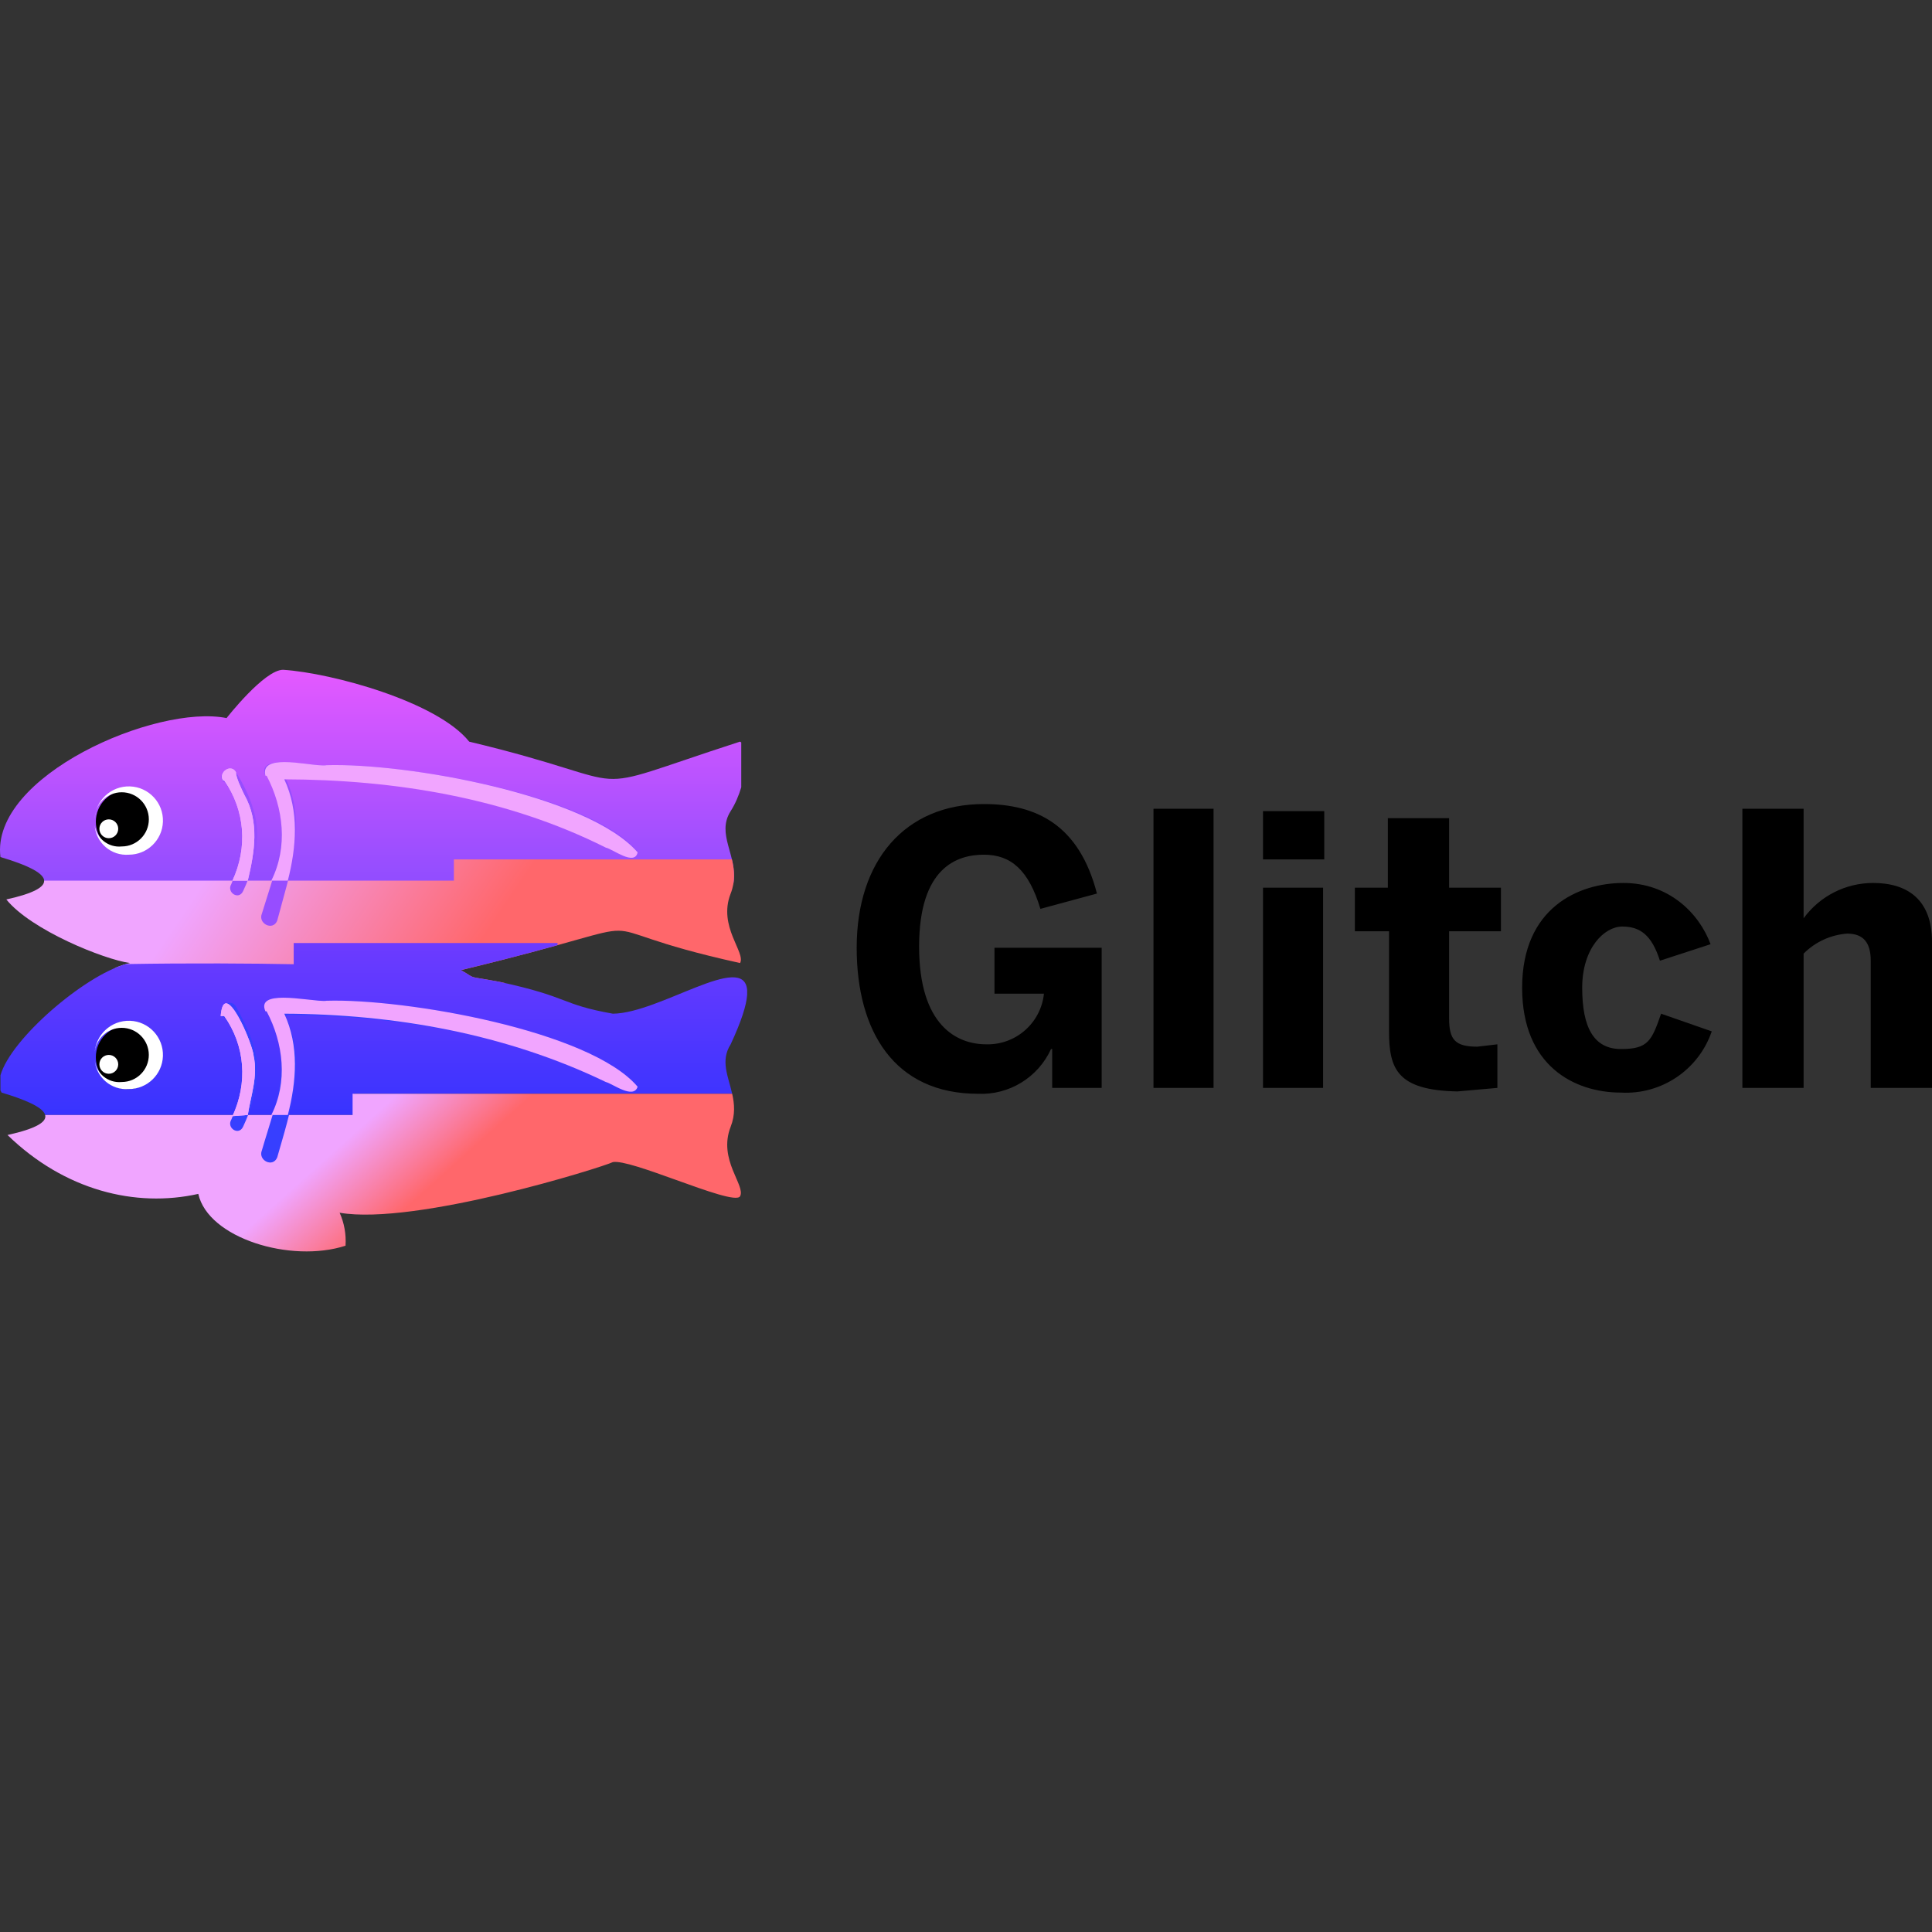 <?xml version="1.0" encoding="UTF-8"?>
<!-- Скачано с сайта svg4.ru / Downloaded from svg4.ru -->
<svg width="800px" height="800px" viewBox="0 -177.5 512 512" version="1.1" xmlns="http://www.w3.org/2000/svg" xmlns:xlink="http://www.w3.org/1999/xlink">
    <rect x="0" y="-177.5" width="512" height="512" fill="#333333" stroke="none"/>
    <title>Group 2</title>
    <defs>
        <linearGradient x1="48.679%" y1="-2.76243093e-06%" x2="48.679%" y2="99.392%" id="linearGradient-1">
            <stop stop-color="#E459FF" offset="0%">
</stop>
            <stop stop-color="#914DFF" offset="100%">
</stop>
        </linearGradient>
        <linearGradient x1="23.626%" y1="46.645%" x2="65.811%" y2="51.388%" id="linearGradient-2">
            <stop stop-color="#F0A5FF" offset="0%">
</stop>
            <stop stop-color="#FF676B" offset="100%">
</stop>
        </linearGradient>
        <linearGradient x1="50%" y1="-2.192%" x2="50%" y2="103.082%" id="linearGradient-3">
            <stop stop-color="#6E3BFF" offset="0%">
</stop>
            <stop stop-color="#3633FF" offset="100%">
</stop>
        </linearGradient>
        <linearGradient x1="40.57%" y1="47.672%" x2="57.962%" y2="52.149%" id="linearGradient-4">
            <stop stop-color="#F0A5FF" offset="0%">
</stop>
            <stop stop-color="#FF676B" offset="100%">
</stop>
        </linearGradient>
    </defs>
    <g stroke="none" stroke-width="1" fill="none" fill-rule="evenodd">
        <g>
            <g>
                <path d="M60.044,12.797 C41.364,9.045 -2.558,28.169 0.117,49.627 L0.117,49.627 C6.762,51.603 12.549,54.019 11.603,56.494 L11.603,56.494 L194.391,56.494 C195.49,49.175 189.747,43.563 193.633,37.455 L193.633,37.455 C194.859,35.526 195.793,33.325 196.442,31.131 L196.442,31.131 L196.442,19.255 C196.345,19.167 196.239,19.093 196.127,19.036 L196.127,19.036 C150.738,33.725 172.78,30.619 124.338,19.043 L124.338,19.043 C115.933,8.493 88.032,0.852 75.026,3.32664305e-14 L75.026,3.32664305e-14 C70.032,3.32664305e-14 60.044,12.797 60.044,12.797" fill="url(#linearGradient-1)">
</path>
                <path d="M120.284,50.252 L120.284,55.87 L11.703,55.87 C11.803,57.53 9.059,59.235 1.678,60.864 L1.678,60.864 C8.232,68.979 27.581,76.779 34.45,77.718 L34.45,77.718 C33.221,77.974 31.857,78.43 30.405,79.051 L30.405,79.051 C52.372,81.817 78.344,82.753 91.26,83.025 L91.26,83.025 L133.874,83.025 C133.415,82.922 132.944,82.819 132.457,82.712 L132.457,82.712 C122.978,80.927 126.767,82.216 122.157,79.591 L122.157,79.591 C183.183,64.9 147.826,67.072 196.127,77.718 L196.127,77.718 C197.69,74.909 190.199,68.043 193.633,59.306 L193.633,59.306 C194.937,55.982 194.619,53.023 193.964,50.252 L193.964,50.252 L120.284,50.252 Z" fill="url(#linearGradient-2)">
</path>
                <path d="M77.835,72.412 L77.835,78.031 C67.632,77.818 49.994,77.7 33.339,77.993 L33.339,77.993 C22.337,81.108 2.901,97.713 0.117,107.479 L0.117,107.479 L0.117,111.456 C0.204,111.662 0.307,111.861 0.429,112.052 L0.429,112.052 C6.235,113.778 11.385,115.838 11.965,117.982 L11.965,117.982 L93.754,117.982 L93.754,112.364 L194.035,112.364 C192.987,107.713 190.861,103.612 193.633,99.255 L193.633,99.255 C196.482,93.119 197.818,88.908 198.002,86.133 L198.002,86.133 L198.002,84.9 C197.203,74.582 174.821,91.009 162.42,91.14 L162.42,91.14 C148.375,88.64 151.184,86.77 132.457,82.712 L132.457,82.712 C122.978,80.927 126.767,82.216 122.157,79.591 L122.157,79.591 C133.758,76.798 141.877,74.616 147.751,72.984 L147.751,72.984 L147.751,72.412 L77.835,72.412 Z" fill="url(#linearGradient-3)">
</path>
                <path d="M70.344,28.091 L70.657,28.091 C78.138,41.341 73.372,51.513 69.408,64.609 L69.408,64.609 C68.291,67.259 72.323,69.31 73.466,66.482 L73.466,66.482 C76.646,54.316 81.684,40.941 75.651,28.715 L75.651,28.715 L76.275,28.715 C105.155,28.937 134.383,34.181 160.548,46.818 L160.548,46.818 C162.286,47.212 167.88,51.513 168.975,48.067 L168.975,48.067 C156.372,33.16 107.328,24.67 86.575,25.279 L86.575,25.279 C85.673,25.45 83.513,25.176 81.044,24.904 L81.044,24.904 C79.109,24.689 76.98,24.477 75.111,24.477 L75.111,24.477 C71.637,24.477 69.071,25.219 70.344,28.091 L70.344,28.091 Z" fill="#974DFF">
</path>
                <path d="M70.344,28.091 L70.657,28.091 C75.167,36.624 76.325,47.056 71.905,55.87 L71.905,55.87 L76.275,55.87 C78.547,47.015 79.309,37.526 75.338,29.027 L75.338,29.027 C104.562,29.115 134.211,33.9 160.548,47.13 L160.548,47.13 C162.28,47.436 168.204,52.134 168.975,48.379 L168.975,48.379 C155.729,33.191 107.918,24.673 86.575,25.279 L86.575,25.279 C85.545,25.475 83.404,25.188 81,24.898 L81,24.898 C79.146,24.676 77.133,24.452 75.357,24.452 L75.357,24.452 C72.092,24.452 69.614,25.204 70.344,28.091 L70.344,28.091 Z" fill="#F1A5FF">
</path>
                <path d="M59.108,29.652 L59.42,29.652 C65.482,37.901 65.213,47.873 61.293,56.806 L61.293,56.806 C59.979,58.979 63.244,61.151 64.414,58.679 L64.414,58.679 C66.605,54.056 68.116,48.832 68.16,43.697 L68.16,43.697 C68.203,37.92 65.566,31.961 62.541,27.155 L62.541,27.155 C62.145,26.44 61.571,26.146 60.981,26.146 L60.981,26.146 C59.47,26.146 57.888,28.075 59.108,29.652 L59.108,29.652 Z" fill="#974DFF">
</path>
                <path d="M65.663,55.87 C67.473,48.317 68.815,40.286 64.726,33.085 C64.155,31.902 62.47,28.488 62.541,27.155 C61.24,24.745 57.775,27.142 59.108,29.34 L59.42,29.34 C64.97,37.265 65.663,47.14 61.605,55.87 L65.663,55.87 Z" fill="#F1A5FF">
</path>
                <path d="M59.108,29.339 L59.42,29.339 C64.967,37.264 65.663,47.143 61.605,55.87 L61.605,55.87 L65.663,55.87 C67.473,48.317 68.815,40.286 64.726,33.085 L64.726,33.085 C64.155,31.902 62.466,28.487 62.541,27.155 L62.541,27.155 C62.154,26.44 61.58,26.15 60.996,26.15 L60.996,26.15 C59.607,26.15 58.172,27.794 59.108,29.339 L59.108,29.339 Z" fill="#F1A5FF">
</path>
                <path d="M93.441,112.364 L93.441,117.982 L11.965,117.982 C12.44,119.739 9.836,121.556 1.99,123.288 L1.99,123.288 C17.106,137.977 35.92,142.615 52.55,138.894 L52.55,138.894 C55.15,150.615 77.046,157.322 91.569,152.628 L91.569,152.628 C91.769,149.628 91.235,146.632 90.008,143.888 L90.008,143.888 C110.305,147.344 159.839,131.769 162.42,130.467 L162.42,130.467 C164.758,130.033 171.95,132.602 179.1,135.174 L179.1,135.174 C187.225,138.095 195.296,141.014 196.127,139.519 L196.127,139.519 C197.69,136.71 190.199,129.843 193.633,121.103 L193.633,121.103 C194.887,117.907 194.641,115.045 194.035,112.364 L194.035,112.364 L93.441,112.364 Z" fill="url(#linearGradient-4)">
</path>
                <path d="M70.344,90.515 L70.657,90.515 C78.21,103.843 73.228,114.143 69.408,127.346 L69.408,127.346 C68.291,129.999 72.323,132.046 73.466,129.219 L73.466,129.219 C76.88,117.196 81.553,103.859 75.651,91.761 L75.651,91.761 L76.275,91.452 C105.146,91.686 134.408,96.446 160.548,109.243 L160.548,109.243 C162.286,109.636 167.88,113.934 168.975,110.491 L168.975,110.491 C156.372,95.587 107.328,87.095 86.575,87.706 L86.575,87.706 C85.673,87.878 83.516,87.603 81.05,87.332 L81.05,87.332 C79.112,87.116 76.98,86.901 75.111,86.901 L75.111,86.901 C71.637,86.901 69.071,87.647 70.344,90.515 L70.344,90.515 Z" fill="#373FFF">
</path>
                <path d="M70.344,90.515 L70.657,90.515 C75.126,98.958 76.322,109.262 71.905,117.982 L71.905,117.982 L76.275,117.982 C78.563,109.13 79.309,99.639 75.338,91.14 L75.338,91.14 C104.531,91.24 134.095,96.474 160.548,109.243 L160.548,109.243 C162.28,109.636 167.886,113.937 168.975,110.491 L168.975,110.491 C156.375,95.587 107.328,87.091 86.575,87.706 L86.575,87.706 C85.673,87.878 83.519,87.603 81.05,87.332 L81.05,87.332 C79.112,87.116 76.98,86.901 75.111,86.901 L75.111,86.901 C71.637,86.901 69.071,87.647 70.344,90.515 L70.344,90.515 Z" fill="#F1A5FF">
</path>
                <path d="M59.108,92.077 L59.42,92.077 C65.481,100.326 65.213,110.298 61.293,119.231 C59.979,121.404 63.243,123.576 64.414,121.104 C66.605,116.482 68.116,111.26 68.159,106.122 C68.281,100.183 65.316,94.365 62.541,89.268 C60.999,86.555 56.988,89.929 59.108,92.077" fill="#373FFF">
</path>
                <path d="M65.663,117.982 C66.468,112.873 68.394,107.682 67.223,102.376 C67.067,99.289 59.33,80.983 58.484,91.764 L59.42,91.764 C65.023,99.689 65.669,109.549 61.605,118.294 L65.663,117.982 Z" fill="#F1A5FF">
</path>
                <path d="M58.484,91.761 L59.42,91.761 C65.023,99.689 65.669,109.549 61.605,118.294 L61.605,118.294 L65.663,117.982 C66.468,112.876 68.394,107.682 67.223,102.376 L67.223,102.376 C67.101,99.976 62.407,88.399 59.92,88.399 L59.92,88.399 C59.205,88.399 58.674,89.354 58.484,91.761 L58.484,91.761 Z" fill="#F1A5FF">
</path>
                <path d="M33.826,31.836 C38.479,31.836 42.253,35.61 42.253,40.263 C42.253,44.917 38.479,48.691 33.826,48.691 C29.172,48.691 25.398,44.917 25.398,40.263 C25.398,35.61 29.172,31.836 33.826,31.836" fill="#000000">
</path>
                <path d="M25.087,39.639 L25.087,39.639 C25.258,34.642 29.447,30.731 34.444,30.906 C39.441,31.078 43.352,35.27 43.177,40.263 C43.012,45.136 39.014,49 34.138,49.003 C29.497,49.359 25.446,45.885 25.09,41.247 C25.087,41.231 25.087,41.215 25.087,41.2 C25.574,44.702 28.748,47.189 32.266,46.818 C36.229,46.818 39.444,43.606 39.444,39.639 C39.444,35.675 36.229,32.46 32.266,32.46 C28.302,32.46 25.087,35.675 25.087,39.639" fill="#FFFFFF">
</path>
                <path d="M28.833,39.639 C30.209,39.639 31.33,40.757 31.33,42.136 C31.33,43.516 30.209,44.633 28.833,44.633 C27.453,44.633 26.336,43.516 26.336,42.136 C26.336,40.757 27.453,39.639 28.833,39.639" fill="#FFFFFF">
</path>
                <path d="M33.826,94.262 C38.479,94.262 42.253,98.033 42.253,102.686 C42.253,107.34 38.479,111.114 33.826,111.114 C29.172,111.114 25.398,107.34 25.398,102.686 C25.398,98.033 29.172,94.262 33.826,94.262" fill="#000000">
</path>
                <path d="M25.087,101.751 L25.087,101.751 C25.258,96.754 29.447,92.843 34.444,93.018 C39.441,93.19 43.352,97.382 43.177,102.375 C43.012,107.251 39.014,111.112 34.138,111.115 C29.497,111.471 25.446,108 25.09,103.359 C25.087,103.343 25.087,103.327 25.087,103.312 C25.411,106.917 28.601,109.576 32.206,109.248 C32.228,109.245 32.244,109.242 32.266,109.242 C36.229,109.239 39.441,106.021 39.438,102.057 C39.435,98.093 36.217,94.881 32.25,94.885 C28.411,94.891 25.255,97.915 25.087,101.751" fill="#FFFFFF">
</path>
                <path d="M28.833,102.065 C30.209,102.065 31.33,103.18 31.33,104.562 C31.33,105.939 30.209,107.059 28.833,107.059 C27.453,107.059 26.336,105.939 26.336,104.562 C26.336,103.18 27.453,102.065 28.833,102.065" fill="#FFFFFF">
</path>
            </g>
            <path d="M260.74,35.581 C274.785,35.581 286.018,41.2 290.7,59.303 L275.721,63.36 C272.6,53.06 267.918,49.003 260.74,49.003 C253.561,49.003 243.573,52.436 243.573,73.348 C243.573,94.263 253.561,99.254 261.364,99.254 C269.183,99.46 275.846,93.614 276.655,85.833 L263.549,85.833 L263.549,73.66 L291.952,73.66 L291.952,110.803 L278.843,110.803 L278.843,100.506 L278.531,100.506 C275.1,108.034 267.444,112.729 259.179,112.363 C237.018,112.363 227.03,95.824 227.03,73.66 C227.03,50.563 239.827,35.581 260.74,35.581 Z M430.222,56.495 C442.08,56.495 450.198,64.298 453.319,72.725 L439.898,77.095 C437.713,70.228 434.592,68.043 429.91,68.043 C425.228,68.043 419.298,73.661 419.298,84.274 C419.298,94.883 422.419,100.504 429.595,100.504 C436.777,100.504 437.713,98.319 440.21,91.14 L453.631,95.822 C450.154,106 440.338,112.63 429.595,112.049 C417.11,112.049 403.38,104.874 403.38,84.274 C403.38,63.049 418.361,56.495 430.222,56.495 Z M384.029,39.326 L384.029,57.744 L397.762,57.744 L397.762,69.292 L384.029,69.292 L384.029,92.386 C384.029,98.005 385.589,99.88 391.519,99.88 L396.822,99.256 L396.822,110.805 L386.213,111.741 C370.292,111.429 368.11,105.808 368.11,95.823 L368.11,69.292 L359.059,69.292 L359.059,57.744 L367.795,57.744 L367.795,39.326 L384.029,39.326 Z M321.603,36.83 L321.603,110.803 L305.685,110.803 L305.685,36.83 L321.603,36.83 Z M350.63,57.743 L350.63,110.803 L334.712,110.803 L334.712,57.743 L350.63,57.743 Z M477.974,36.83 L477.974,65.858 C482.266,59.974 489.111,56.494 496.393,56.494 C505.444,56.494 511.999,60.864 511.999,72.1 L511.999,110.803 L495.765,110.803 L495.765,77.094 C495.765,72.412 493.896,69.915 489.523,69.915 C485.159,70.231 481.058,72.116 477.974,75.221 L477.974,110.803 L461.747,110.803 L461.747,36.83 L477.974,36.83 Z M350.942,37.455 L350.942,50.252 L334.712,50.252 L334.712,37.455 L350.942,37.455 Z" fill="#000000">
</path>
        </g>
    </g>
</svg>